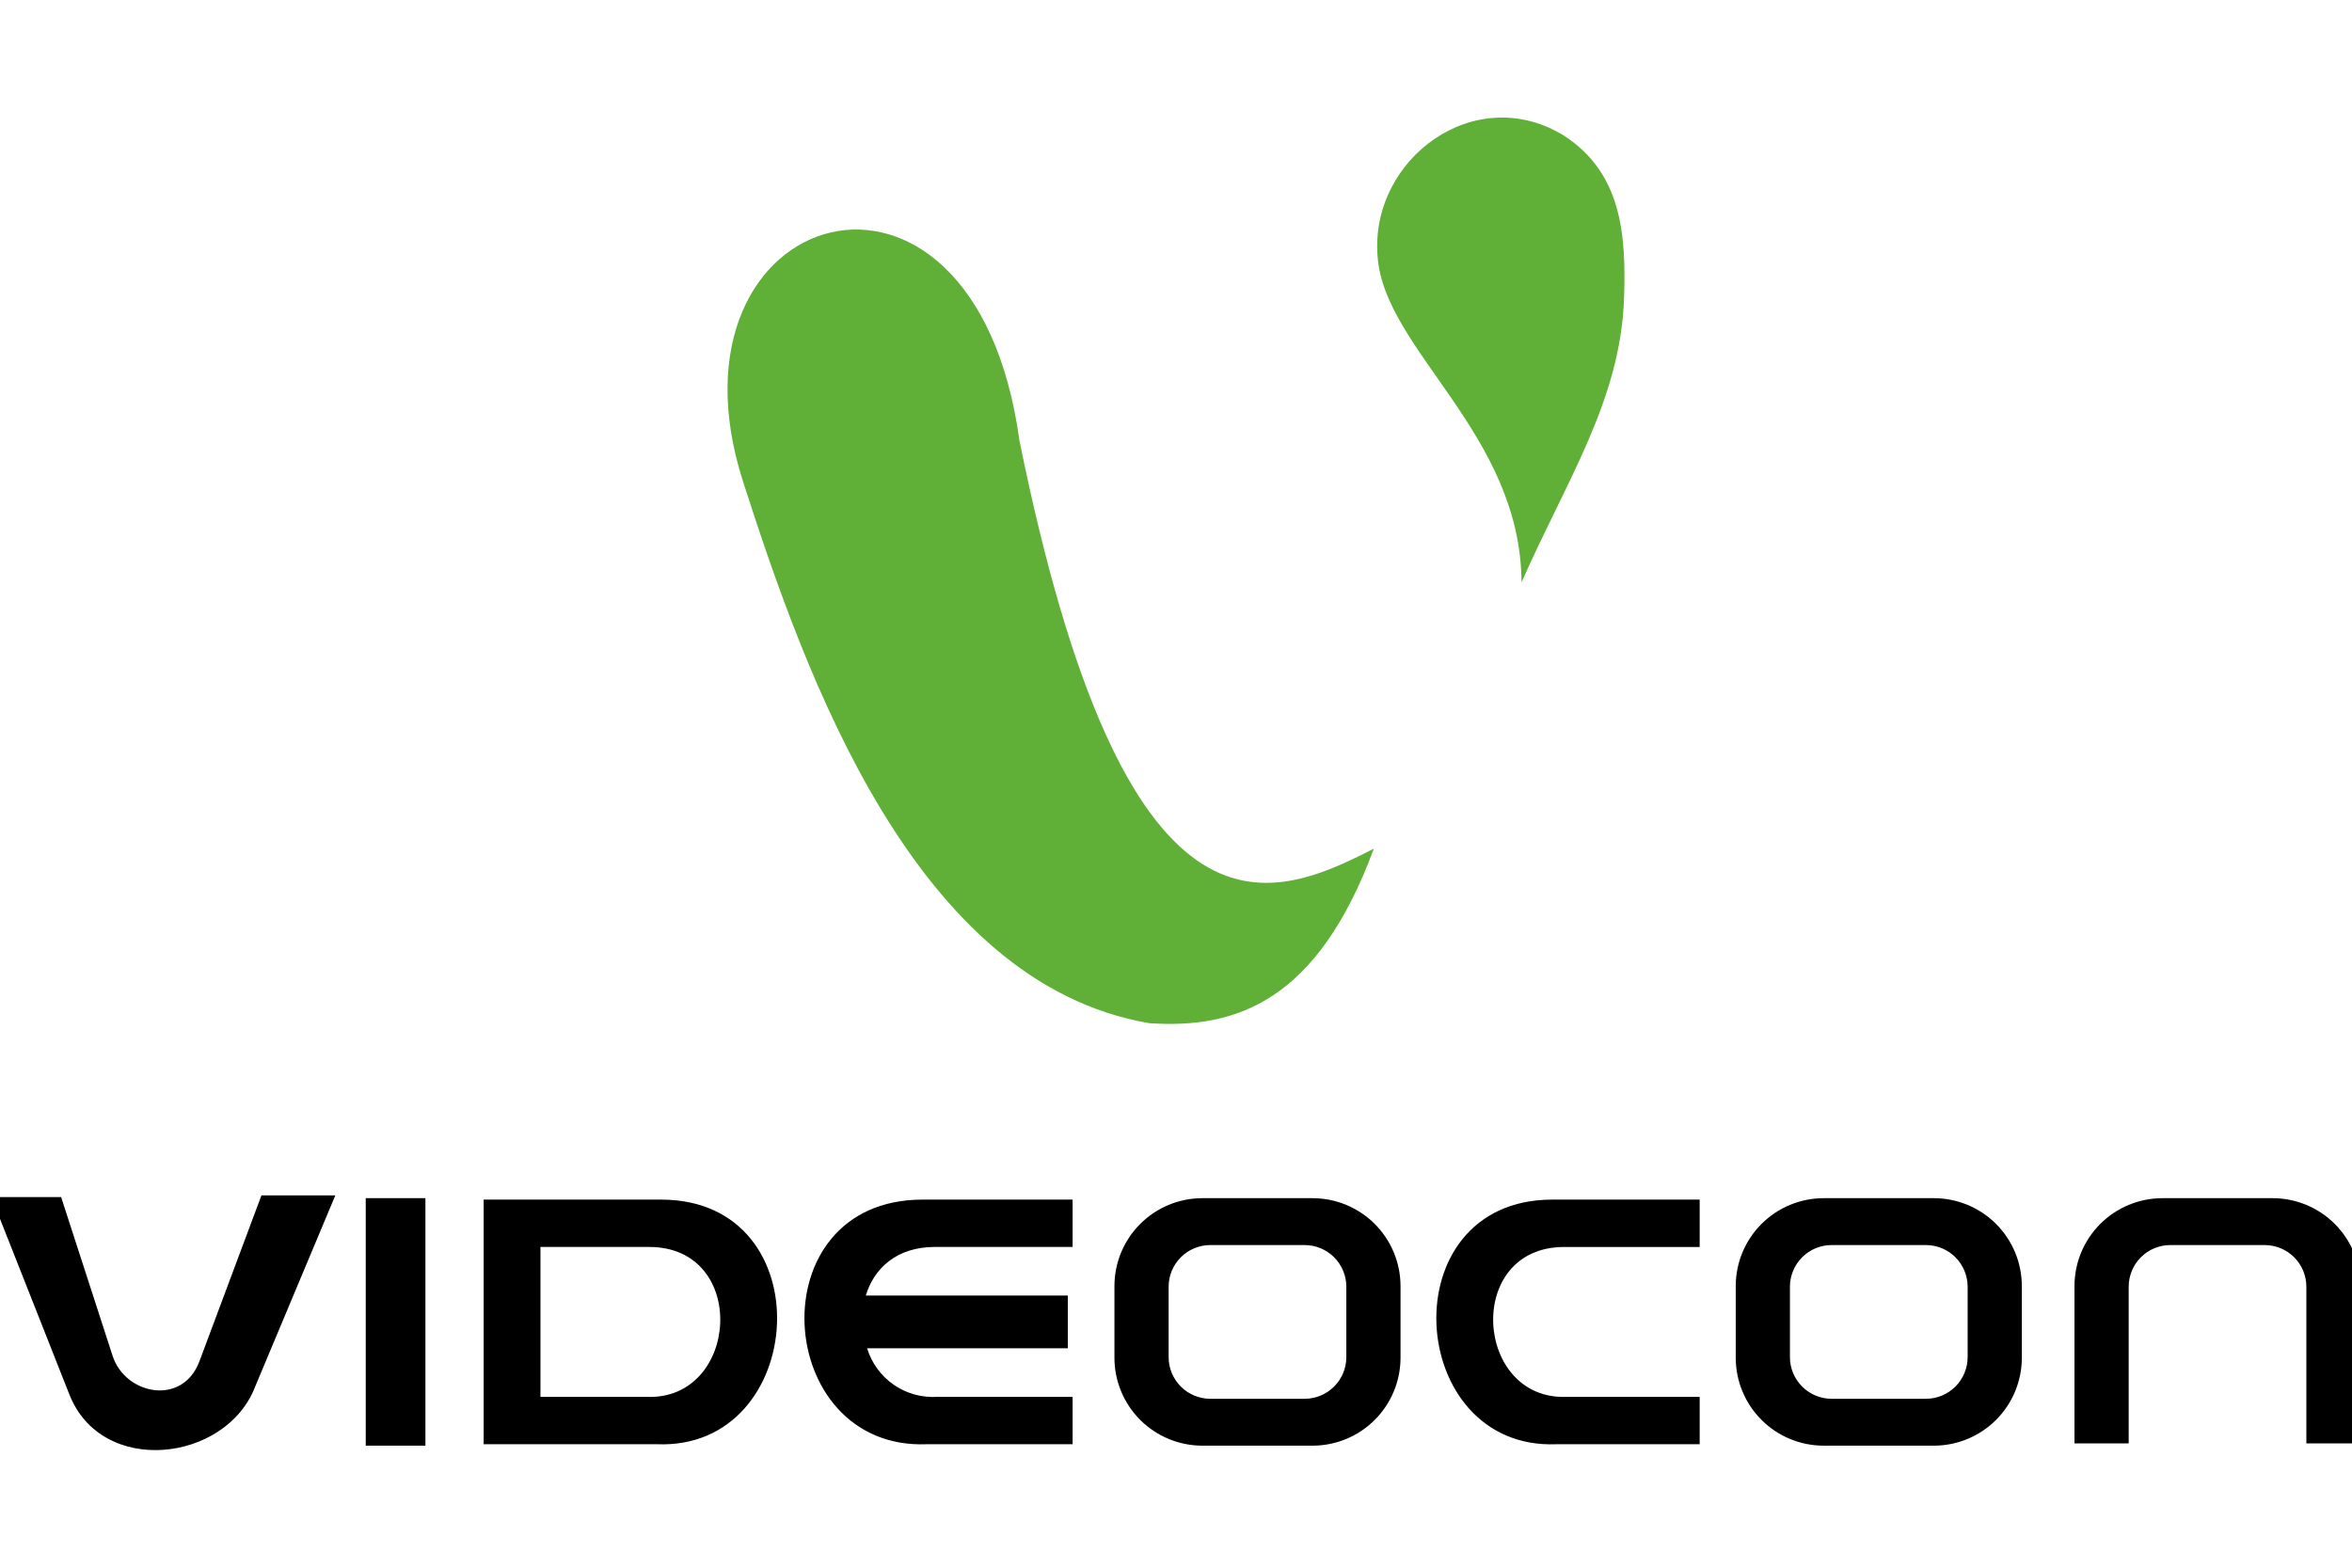 <svg width="120" height="80" viewBox="0 0 120 80" fill="none" xmlns="http://www.w3.org/2000/svg">
<g clip-path="url(#clip0_8616_41031)">
<g clip-path="url(#clip1_8616_41031)">
<path fill-rule="evenodd" clip-rule="evenodd" d="M3.531 71.139L-0.438 61.089H3.119L5.746 69.192C6.388 71.175 9.316 71.773 10.176 69.466L13.339 61.002H17.108L13.012 70.775C11.526 74.624 5.167 75.367 3.532 71.139H3.531ZM18.659 61.143H21.705V73.774H18.66V61.143H18.659ZM24.677 61.217H33.742C42.058 61.228 41.232 74.009 33.519 73.7H24.677V61.217ZM27.574 63.633V71.283H32.993C37.719 71.473 38.226 63.641 33.13 63.633H27.574ZM86.718 61.217H79.187C70.872 61.228 71.698 74.009 79.41 73.7H86.718V71.283H79.937C75.21 71.473 74.704 63.641 79.8 63.634H86.718V61.217ZM54.725 61.217H47.057C38.588 61.228 39.43 74.009 47.283 73.7H54.725V71.283H47.82C47.031 71.332 46.249 71.114 45.599 70.665C44.95 70.215 44.471 69.559 44.24 68.803H54.481V66.113H44.173C44.587 64.743 45.731 63.636 47.681 63.633H54.725V61.217ZM61.335 61.144H66.979C68.165 61.147 69.301 61.62 70.14 62.458C70.979 63.297 71.452 64.433 71.455 65.62V69.297C71.452 70.483 70.979 71.62 70.14 72.458C69.302 73.297 68.165 73.77 66.979 73.773H61.335C60.149 73.77 59.013 73.297 58.174 72.459C57.335 71.62 56.862 70.483 56.859 69.297V65.62C56.862 64.433 57.335 63.297 58.174 62.458C59.012 61.62 60.149 61.147 61.335 61.144ZM61.745 63.536C61.183 63.538 60.645 63.762 60.247 64.159C59.849 64.557 59.625 65.096 59.624 65.658V69.259C59.625 69.821 59.849 70.36 60.247 70.757C60.644 71.155 61.183 71.379 61.745 71.381H66.568C67.131 71.379 67.669 71.155 68.067 70.757C68.465 70.36 68.689 69.821 68.69 69.259V65.658C68.689 65.096 68.464 64.557 68.067 64.159C67.669 63.762 67.131 63.538 66.568 63.536L61.745 63.536ZM93.034 61.144H98.678C99.864 61.147 101.001 61.62 101.84 62.458C102.678 63.297 103.151 64.433 103.155 65.62V69.297C103.151 70.483 102.678 71.62 101.84 72.458C101.001 73.297 99.864 73.77 98.678 73.773H93.034C91.848 73.77 90.711 73.297 89.873 72.458C89.034 71.62 88.561 70.483 88.558 69.297V65.62C88.561 64.433 89.034 63.297 89.873 62.458C90.712 61.62 91.848 61.147 93.034 61.144ZM93.445 63.536C92.883 63.537 92.344 63.761 91.946 64.159C91.549 64.557 91.325 65.095 91.323 65.658V69.259C91.324 69.821 91.549 70.36 91.946 70.757C92.344 71.155 92.883 71.379 93.445 71.381H98.268C98.83 71.379 99.369 71.155 99.766 70.757C100.164 70.36 100.388 69.821 100.39 69.259V65.658C100.388 65.096 100.164 64.557 99.766 64.159C99.368 63.762 98.83 63.538 98.267 63.536L93.445 63.536ZM110.317 61.144H115.961C117.147 61.147 118.284 61.62 119.122 62.458C119.961 63.297 120.434 64.434 120.437 65.62V73.659H117.672V65.658C117.671 65.096 117.447 64.557 117.049 64.159C116.651 63.762 116.113 63.538 115.55 63.536H110.728C110.166 63.538 109.627 63.761 109.229 64.159C108.832 64.557 108.608 65.095 108.606 65.658V73.659H105.841V65.62C105.844 64.433 106.317 63.297 107.156 62.458C107.995 61.62 109.131 61.147 110.317 61.144Z" fill="black"/>
<path fill-rule="evenodd" clip-rule="evenodd" d="M70.094 43.306C64.7 46.074 57.392 49.047 52.01 22.47C49.688 5.495 33.368 10.452 37.913 24.584C41.105 34.506 46.662 50.169 58.64 52.214C63.112 52.52 67.232 51.062 70.094 43.306ZM77.629 29.717C77.581 22.105 70.624 17.869 70.285 13.089C69.881 8.115 75.26 4.111 79.819 6.937C82.73 8.847 82.974 11.945 82.859 15.24C82.677 20.426 79.916 24.528 77.629 29.717Z" fill="#60AF37"/>
</g>
</g>
<defs>
<clipPath id="clip0_8616_41031">
<rect width="120" height="80" fill="white"/>
</clipPath>
<clipPath id="clip1_8616_41031">
<rect width="120.875" height="68" fill="white" transform="translate(-0.438 6)"/>
</clipPath>
</defs>
</svg>
